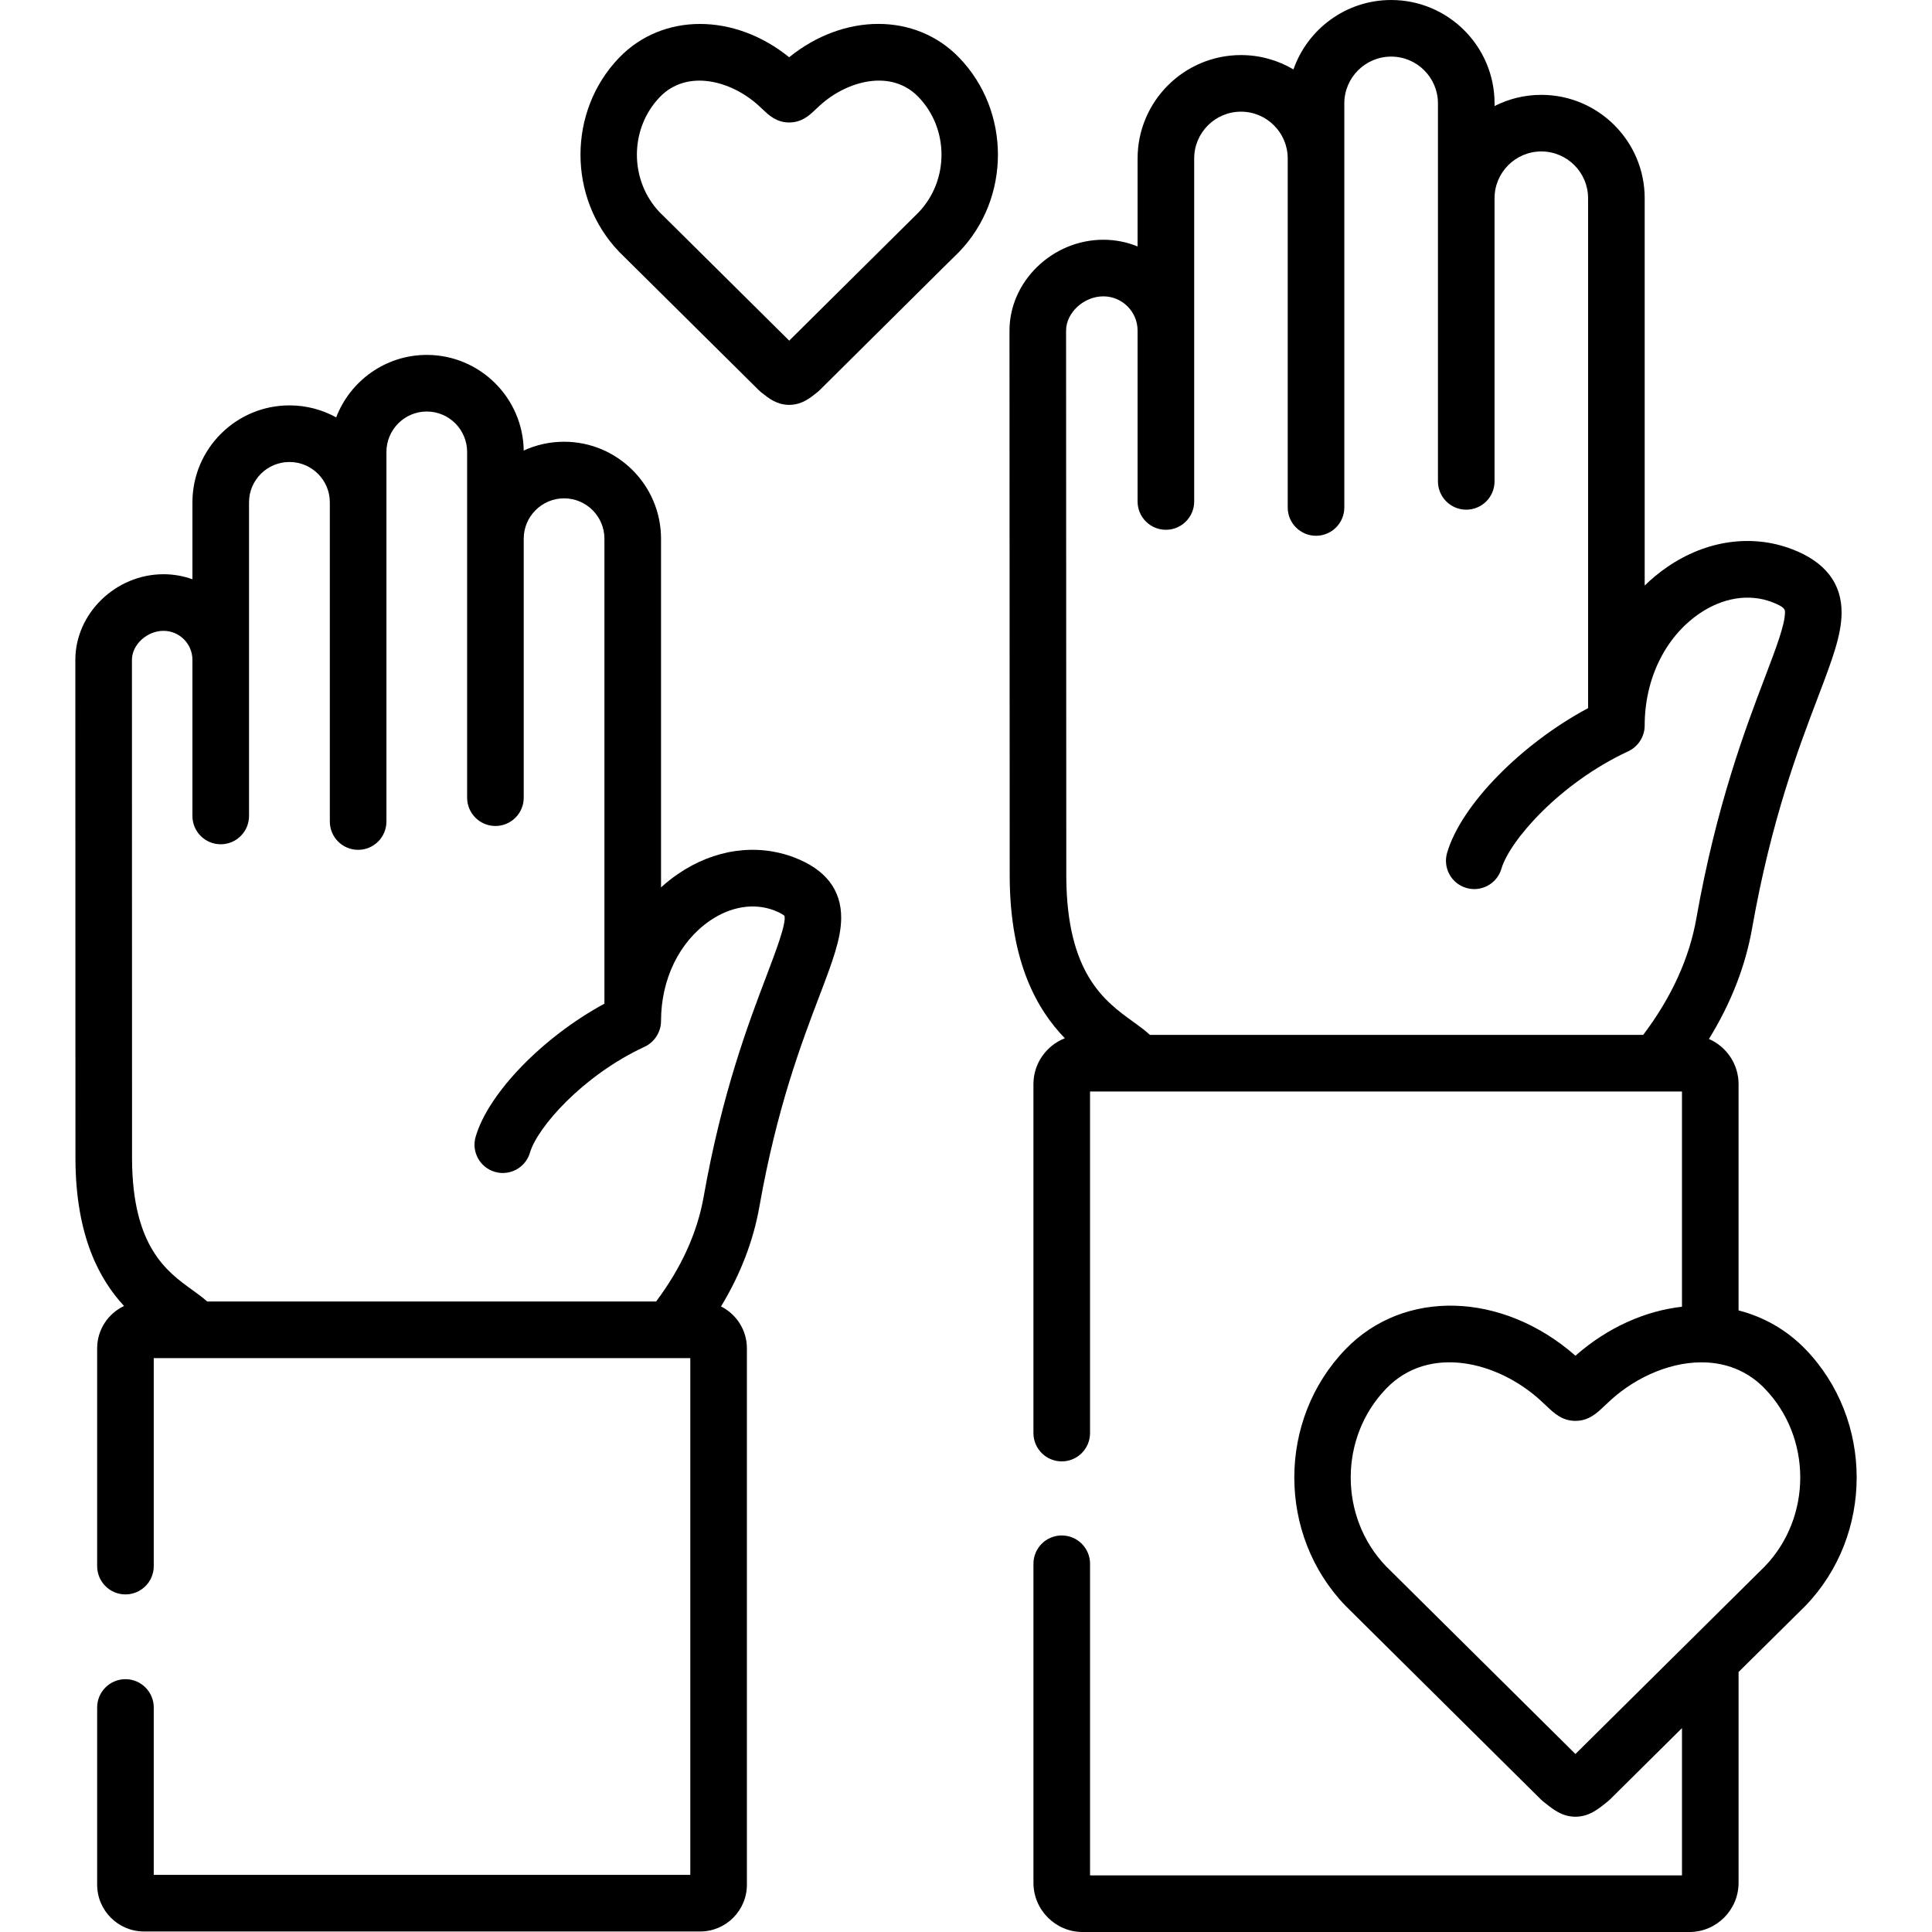 <svg xmlns="http://www.w3.org/2000/svg" id="Capa_1" height="512" viewBox="0 0 512 512" width="512"><g><path d="m209.137 15.169c-14.507-11.731-33.508-11.826-45.041.102-13.676 14.175-13.679 37.264-.006 51.471.044.046.089.092.135.137l36.856 36.517c.193.192.397.373.61.542l.223.178c1.792 1.428 3.823 3.047 6.913 3.176.104.004.208.006.312.006.1 0 .2-.002.3-.006 3.125-.125 5.164-1.75 6.963-3.185l.213-.169c.213-.17.417-.352.611-.544l32.405-32.151 4.421-4.364c.043-.043.086-.086.128-.13 13.71-14.21 13.708-37.306.002-51.476-11.52-11.947-30.533-11.851-45.045-.104zm34.307 41.103-34.294 34.003-29.967-29.707-4.348-4.292c-8.083-8.469-8.066-22.172.05-30.584 7.153-7.4 18.761-4.393 26.065 2.207.535.481.967.889 1.322 1.225 1.488 1.406 3.526 3.333 6.866 3.333 3.37 0 5.386-1.918 6.857-3.319.354-.336.787-.75 1.345-1.251 7.298-6.593 18.906-9.604 26.052-2.192 8.139 8.413 8.155 22.113.052 30.577z"></path><path d="m210.548 227.262c-10.016-3.842-21.288-2.244-30.925 4.382-1.563 1.075-3.047 2.252-4.443 3.521v-92.406c0-14.167-11.526-25.693-25.693-25.693-3.814 0-7.438.836-10.696 2.333-.201-14.011-11.648-25.345-25.69-25.345-10.944 0-20.313 6.887-24.008 16.559-3.673-2.028-7.893-3.183-12.377-3.183-14.183 0-25.721 11.526-25.721 25.693v20.388c-2.394-.864-4.973-1.334-7.661-1.334-12.667 0-23.369 10.391-23.369 22.691l.028 132.5c.13 20.356 6.417 31.749 12.878 38.734-4.204 1.988-7.126 6.258-7.126 11.208v57.726c0 4.142 3.358 7.5 7.5 7.5s7.5-3.358 7.5-7.5v-55.128h142.189v136.951h-142.189v-44.359c0-4.142-3.358-7.5-7.5-7.5s-7.5 3.358-7.5 7.5v46.957c0 6.839 5.563 12.403 12.402 12.403h147.413c6.823 0 12.374-5.564 12.374-12.403v-142.147c0-4.85-2.798-9.047-6.856-11.085 5.151-8.508 8.564-17.368 10.171-26.464 4.604-26.108 11.122-43.253 15.881-55.771 3.463-9.11 5.751-15.129 5.79-20.681.051-7.473-4.11-12.871-12.372-16.047zm-7.438 31.397c-4.691 12.341-11.781 30.99-16.632 58.494-1.683 9.523-5.923 18.844-12.602 27.754h-118.971c-1.228-1.095-2.595-2.083-4.002-3.099-6.652-4.8-15.762-11.374-15.91-34.489l-.028-132.452c0-4.024 3.989-7.689 8.369-7.689 4.224 0 7.661 3.449 7.661 7.689v41.374c0 4.142 3.358 7.5 7.5 7.5s7.5-3.358 7.5-7.5v-83.117c0-5.896 4.809-10.693 10.721-10.693 5.896 0 10.693 4.797 10.693 10.693v84.59c0 4.142 3.358 7.5 7.5 7.5s7.5-3.358 7.5-7.5v-97.938c0-5.912 4.797-10.722 10.693-10.722s10.693 4.81 10.693 10.722v91.618c0 4.142 3.358 7.5 7.5 7.5s7.5-3.358 7.5-7.5v-68.636c0-5.896 4.797-10.693 10.693-10.693s10.693 4.797 10.693 10.693v123.223c-16.187 8.771-30.721 23.598-34.129 35.269-1.161 3.976 1.121 8.14 5.097 9.301.702.205 1.409.303 2.105.303 3.247 0 6.24-2.125 7.196-5.4 1.925-6.592 13.855-20.377 30.391-28.06 2.609-1.212 4.34-3.924 4.34-6.802 0-11.079 4.838-21.019 12.941-26.59 5.506-3.785 11.722-4.783 17.051-2.739 1.938.745 2.578 1.309 2.724 1.457.509 2.007-2.303 9.405-4.787 15.939z"></path><path d="m478.468 357.567c-5.003-5.177-11.109-8.593-17.729-10.292v-59.962c0-5.356-3.238-9.965-7.853-11.975 5.836-9.461 9.682-19.306 11.451-29.398 5.055-28.605 12.197-47.392 17.412-61.109 3.762-9.896 6.248-16.435 6.291-22.38.057-7.854-4.34-13.536-13.073-16.89-10.724-4.115-22.808-2.396-33.149 4.714-2.129 1.463-4.12 3.104-5.96 4.898v-102.643c0-15.105-12.289-27.394-27.393-27.394-4.458 0-8.669 1.07-12.393 2.967v-.71c0-15.104-12.289-27.393-27.393-27.393-11.967 0-22.168 7.698-25.902 18.397-4.08-2.416-8.837-3.803-13.912-3.803-15.104 0-27.393 12.289-27.393 27.394v23.323c-2.803-1.145-5.868-1.776-9.078-1.776-13.481 0-24.871 11.026-24.871 24.081l.057 144.879c.133 22.78 7.391 35.182 14.614 42.659-4.862 1.896-8.323 6.625-8.323 12.16v92.468c0 4.142 3.358 7.5 7.5 7.5s7.5-3.358 7.5-7.5v-90.522h12.526c.005 0 .01.001.016.001.005 0 .01-.001.015-.001h144.311v57.038c-9.732 1.099-19.648 5.439-28.234 12.98-19.362-16.996-45.443-17.772-60.936-1.709-18.086 18.725-18.088 49.216-.004 67.972.04.041.08.082.12.122l51.63 51.178c.192.19.394.37.605.539l.397.317c2.349 1.878 4.568 3.652 7.968 3.751.073.002.147.003.22.003.071 0 .143-.001.214-.003 3.413-.098 5.677-1.911 7.867-3.666l.504-.403c.211-.168.414-.349.606-.539l19.043-18.877v39.037h-156.869v-82.588c0-4.142-3.358-7.5-7.5-7.5s-7.5 3.358-7.5 7.5v84.534c0 7.198 5.843 13.054 13.026 13.054h160.816c7.183 0 13.026-5.856 13.026-13.054v-55.852l17.603-17.419c.045-.044.089-.089.132-.134 18.085-18.756 18.083-49.248-.005-67.974zm-43.001-83.307h-130.708c-1.369-1.248-2.911-2.37-4.507-3.522-7.395-5.338-17.523-12.649-17.673-38.29l-.057-144.835c0-4.751 4.705-9.078 9.871-9.078 5.005 0 9.078 4.072 9.078 9.078v45.285c0 4.142 3.358 7.5 7.5 7.5s7.5-3.358 7.5-7.5v-90.91c0-6.834 5.56-12.394 12.393-12.394s12.393 5.56 12.393 12.394v92.497c0 4.142 3.358 7.5 7.5 7.5s7.5-3.358 7.5-7.5v-107.091c0-6.834 5.572-12.394 12.421-12.394 6.833 0 12.393 5.56 12.393 12.394v100.176c0 4.142 3.358 7.5 7.5 7.5s7.5-3.358 7.5-7.5v-75.04c0-6.834 5.56-12.394 12.393-12.394s12.393 5.56 12.393 12.394v135.137c-17.704 9.471-33.652 25.644-37.36 38.346-1.161 3.976 1.122 8.141 5.098 9.301.702.205 1.409.302 2.105.302 3.247 0 6.24-2.126 7.196-5.4 2.142-7.338 15.346-22.642 33.617-31.118 2.612-1.211 4.344-3.924 4.344-6.804 0-12.347 5.405-23.435 14.458-29.659 6.208-4.268 13.237-5.388 19.276-3.07 3.458 1.328 3.454 1.968 3.448 2.777-.024 3.247-2.358 9.386-5.312 17.159-5.121 13.471-12.86 33.828-18.165 63.839-1.856 10.598-6.599 20.984-14.095 30.92zm32.271 140.805-50.233 49.765-50.2-49.76c-12.486-13.015-12.47-34.117.056-47.084 11.292-11.709 29.386-7.222 40.687 2.955.791.709 1.421 1.31 1.935 1.799 1.787 1.7 3.998 3.803 7.474 3.803h.097c3.476 0 5.687-2.104 7.474-3.804.514-.489 1.144-1.09 1.945-1.808 6.95-6.259 16.484-10.357 25.427-9.855.196.022.396.031.597.038 5.365.427 10.491 2.537 14.684 6.876 12.52 12.962 12.538 34.06.057 47.075z"></path></g></svg>